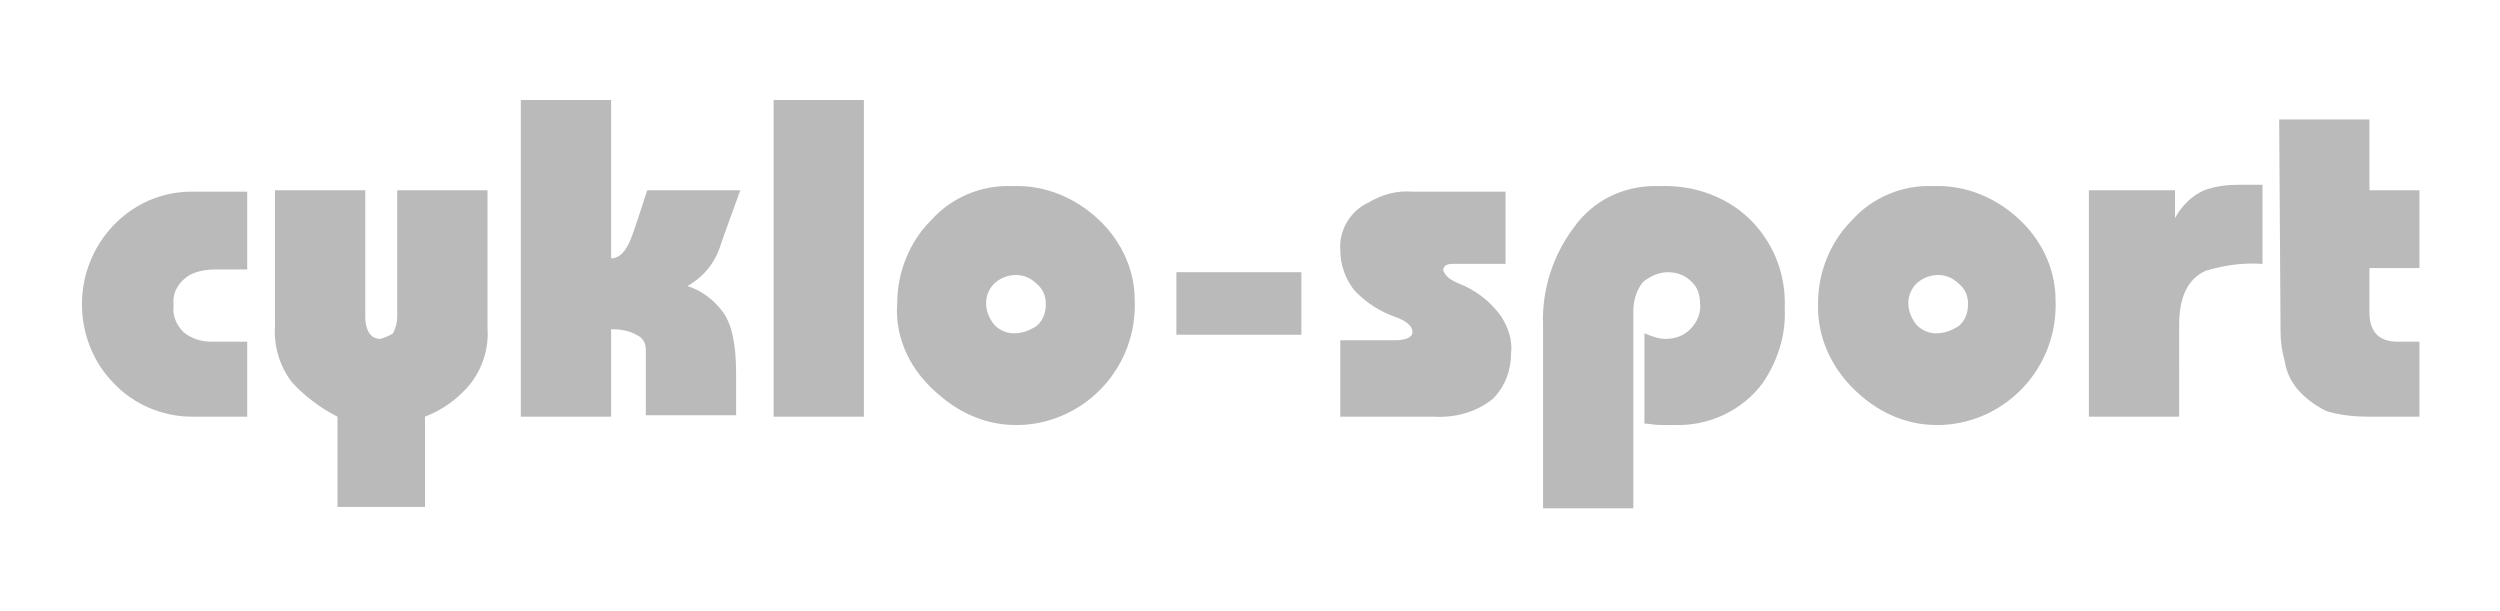 <?xml version="1.0" encoding="utf-8"?>
<!-- Generator: Adobe Illustrator 24.0.0, SVG Export Plug-In . SVG Version: 6.00 Build 0)  -->
<svg version="1.1" id="Layer_1" xmlns="http://www.w3.org/2000/svg" xmlns:xlink="http://www.w3.org/1999/xlink" x="0px" y="0px"
	 viewBox="0 0 180 44" style="enable-background:new 0 0 180 44;" xml:space="preserve">
<style type="text/css">
	.st0{fill:#BABABA;}
</style>
<path id="Path_19" class="st0" d="M17.8,30h-4c-2.1,0-4.2-0.9-5.6-2.4c-1.5-1.5-2.3-3.6-2.3-5.7c0-2.1,0.8-4.1,2.2-5.6
	c1.5-1.6,3.5-2.5,5.7-2.5h4v5.6h-2.2c-0.7,0-1.5,0.1-2.1,0.5c-0.7,0.5-1.1,1.2-1,2.1c-0.1,0.7,0.2,1.4,0.7,1.9
	c0.6,0.5,1.3,0.7,2,0.7h2.6L17.8,30L17.8,30z M24.3,30c-1.2-0.6-2.4-1.5-3.3-2.5c-0.9-1.2-1.3-2.6-1.2-4.1v-9.7h6.5v9.2
	c0,0.4,0.1,0.8,0.3,1.1c0.2,0.3,0.5,0.4,0.8,0.4c0.3-0.1,0.6-0.2,0.9-0.4c0.2-0.4,0.3-0.8,0.3-1.2v-9.1h6.5v9.9
	c0.1,1.4-0.3,2.8-1.2,4c-0.9,1.1-2,1.9-3.3,2.4v6.5h-6.3L24.3,30L24.3,30z M37.5,30V7.2H44v11.4c0.6,0,1.1-0.5,1.5-1.6
	c0.4-1.1,0.7-2.1,1.1-3.3h6.7c-0.6,1.7-1.1,3-1.4,3.9c-0.4,1.3-1.2,2.3-2.4,3c1,0.3,1.9,1,2.5,1.8c0.7,0.9,1,2.4,1,4.5v3h-6.5v-4.7
	c0-0.5-0.2-0.9-0.7-1.1c-0.5-0.3-1.2-0.4-1.8-0.4V30L37.5,30z M55.7,30V7.2h6.5V30H55.7z M64.6,21.8c0-2.2,0.9-4.4,2.4-5.9
	c1.5-1.7,3.7-2.6,5.9-2.5c2.4-0.1,4.7,0.9,6.4,2.6c1.5,1.5,2.4,3.5,2.4,5.6c0.2,4.8-3.5,8.8-8.2,9c-0.1,0-0.3,0-0.4,0
	c-2,0-3.9-0.8-5.4-2.1C65.6,26.8,64.4,24.4,64.6,21.8L64.6,21.8z M71,21.8c0,0.6,0.2,1.1,0.6,1.6C72,23.8,72.5,24,73,24
	c0.6,0,1.1-0.2,1.6-0.5c0.5-0.4,0.7-1,0.7-1.6c0-0.6-0.2-1.1-0.7-1.5c-0.8-0.8-2.1-0.8-3,0C71.2,20.8,71,21.3,71,21.8L71,21.8z
	 M84.7,24.1v-4.5h9v4.5L84.7,24.1z M96.5,30v-5.5h3.9c0.8,0,1.3-0.2,1.3-0.6c0-0.4-0.4-0.8-1.3-1.1c-1.1-0.4-2-1-2.8-1.8
	c-0.7-0.8-1.1-1.9-1.1-3c-0.1-1.4,0.7-2.8,2-3.4c1-0.6,2.1-0.9,3.2-0.8h6.7V19h-3.8c-0.4,0-0.6,0.1-0.7,0.4c0.1,0.4,0.4,0.7,1.1,1
	c1.3,0.5,2.3,1.3,3.1,2.4c0.5,0.8,0.8,1.7,0.7,2.6c0,1.2-0.4,2.4-1.3,3.3c-1.2,1-2.8,1.4-4.3,1.3L96.5,30L96.5,30z M111.1,36.6V23.4
	c-0.1-2.5,0.7-5,2.2-7c1.4-2,3.7-3.1,6.2-3c2.5-0.1,5,0.8,6.7,2.6c1.6,1.7,2.4,3.9,2.3,6.2c0.1,1.9-0.5,3.8-1.6,5.4
	c-1.5,2-3.9,3.1-6.4,3h-1c-0.4,0-0.7-0.1-1.1-0.1V24c0.5,0.2,1,0.4,1.5,0.4c0.7,0,1.3-0.2,1.8-0.7c0.5-0.5,0.8-1.2,0.7-1.9
	c0-0.6-0.2-1.2-0.7-1.6c-0.4-0.4-1-0.6-1.6-0.6c-0.7,0-1.3,0.3-1.8,0.7c-0.5,0.6-0.7,1.4-0.7,2.1v14.2h-6.4V36.6z M130.9,21.8
	c0-2.2,0.9-4.4,2.4-5.9c1.5-1.7,3.7-2.6,5.9-2.5c2.4-0.1,4.7,0.9,6.4,2.6c1.5,1.5,2.4,3.5,2.4,5.6c0.2,4.8-3.5,8.8-8.2,9
	c-0.1,0-0.3,0-0.4,0c-2,0-3.9-0.8-5.4-2.1C132,26.8,130.8,24.4,130.9,21.8L130.9,21.8z M137.4,21.8c0,0.6,0.2,1.1,0.6,1.6
	c0.4,0.4,0.9,0.6,1.4,0.6c0.6,0,1.1-0.2,1.6-0.5c0.5-0.4,0.7-1,0.7-1.6c0-0.6-0.2-1.1-0.7-1.5c-0.8-0.8-2.1-0.8-3,0
	C137.6,20.8,137.4,21.3,137.4,21.8L137.4,21.8z M150.4,30V13.7h6.2v2c0.5-0.9,1.2-1.6,2.1-2c0.8-0.3,1.7-0.4,2.6-0.4h1.6V19
	c-1.4-0.1-2.8,0.1-4.1,0.5c-1.3,0.6-1.9,1.9-1.9,3.9V30L150.4,30z M164.1,8.6h6.5v5.1h3.6v5.6h-3.6v3.2c0,1.4,0.7,2.1,2,2.1h1.6V30
	h-3.6c-1.1,0-2.1-0.1-3.1-0.4c-0.8-0.4-1.5-0.9-2.1-1.6c-0.5-0.6-0.8-1.3-0.9-2c-0.2-0.7-0.3-1.4-0.3-2.1L164.1,8.6L164.1,8.6z"/>
</svg>
